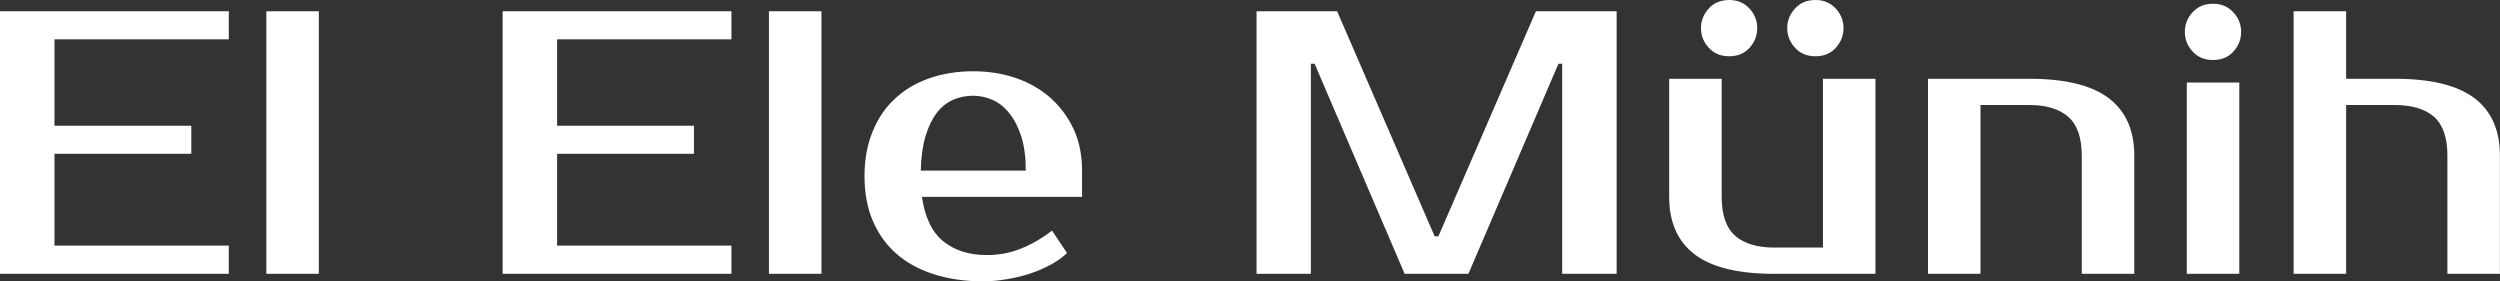 <?xml version="1.0" encoding="UTF-8" standalone="yes"?>
<svg xmlns="http://www.w3.org/2000/svg" width="100%" height="100%" viewBox="0 0 153.295 17.25" fill="#FFFFFF">
  <rect x="0" y="0" width="153.295" height="17.25" fill="#333333" stroke="none"/>
  <path d="M14.03 2.41L3.34 2.41L3.34 7.71L11.73 7.71L11.73 9.43L3.34 9.43L3.34 15.06L14.03 15.06L14.03 16.79L0 16.79L0 0.69L14.03 0.69L14.03 2.41ZM19.55 0.69L19.55 16.79L16.33 16.79L16.33 0.69L19.55 0.69ZM44.85 2.41L34.16 2.41L34.16 7.71L42.55 7.71L42.55 9.43L34.16 9.43L34.16 15.06L44.85 15.06L44.85 16.79L30.82 16.79L30.82 0.69L44.85 0.69L44.85 2.41ZM50.37 0.69L50.37 16.79L47.15 16.79L47.15 0.69L50.37 0.69ZM60.49 15.64L60.49 15.64Q61.62 15.64 62.59 15.25Q63.57 14.86 64.51 14.14L64.51 14.14L65.43 15.52Q65.00 15.92 64.41 16.24Q63.82 16.56 63.15 16.78Q62.47 17.00 61.73 17.12Q61.00 17.25 60.26 17.25L60.26 17.25Q58.63 17.25 57.28 16.82Q55.94 16.40 54.99 15.58Q54.05 14.77 53.53 13.57Q53.01 12.37 53.01 10.81L53.01 10.81Q53.01 9.27 53.51 8.06Q54.00 6.85 54.89 6.04Q55.77 5.22 56.99 4.80Q58.21 4.37 59.68 4.37L59.68 4.37Q61.06 4.37 62.28 4.78Q63.50 5.20 64.40 5.99Q65.30 6.79 65.83 7.91Q66.35 9.04 66.35 10.46L66.35 10.46L66.35 12.07L56.53 12.07Q56.81 13.98 57.86 14.81Q58.90 15.64 60.49 15.64ZM59.68 5.87L59.68 5.87Q59.02 5.87 58.44 6.12Q57.87 6.37 57.44 6.92Q57.02 7.47 56.75 8.35Q56.49 9.22 56.46 10.46L56.46 10.46L62.90 10.46Q62.90 9.27 62.63 8.39Q62.35 7.52 61.90 6.96Q61.46 6.39 60.87 6.13Q60.28 5.87 59.68 5.87ZM81.99 0.69L87.97 14.49L88.20 14.49L94.18 0.69L99.13 0.69L99.13 16.79L95.79 16.79L95.79 3.91L95.56 3.91L90.04 16.79L86.13 16.79L80.61 3.91L80.38 3.91L80.38 16.79L77.05 16.79L77.05 0.69L81.99 0.69ZM102.35 12.07L102.35 4.83L105.57 4.83L105.57 12.07Q105.57 13.73 106.40 14.46Q107.23 15.18 108.79 15.18L108.79 15.18L111.78 15.18L111.78 4.83L115.00 4.83L115.00 16.79L108.79 16.79Q105.50 16.79 103.93 15.61Q102.35 14.42 102.35 12.07L102.35 12.07ZM107.75 1.72L107.75 1.72Q107.75 2.41 107.28 2.93Q106.81 3.45 106.03 3.45L106.03 3.45Q105.25 3.45 104.78 2.93Q104.30 2.41 104.30 1.72L104.30 1.72Q104.30 1.04 104.78 0.52Q105.25 0 106.03 0L106.03 0Q106.79 0 107.27 0.52Q107.75 1.04 107.75 1.72ZM113.04 1.72L113.04 1.72Q113.04 2.41 112.57 2.93Q112.10 3.45 111.32 3.45L111.32 3.45Q110.54 3.45 110.07 2.93Q109.59 2.41 109.59 1.72L109.59 1.72Q109.59 1.04 110.07 0.52Q110.54 0 111.32 0L111.32 0Q112.08 0 112.56 0.52Q113.04 1.04 113.04 1.72ZM130.87 9.54L130.87 16.79L127.65 16.79L127.65 9.54Q127.65 7.89 126.82 7.16Q125.99 6.44 124.43 6.44L124.43 6.44L121.44 6.44L121.44 16.79L118.22 16.79L118.22 4.83L124.43 4.83Q127.72 4.83 129.29 6.01Q130.87 7.20 130.87 9.54L130.87 9.54ZM137.31 5.06L137.31 16.79L134.09 16.79L134.09 5.06L137.31 5.06ZM137.42 1.96L137.42 1.96Q137.42 2.64 136.95 3.16Q136.48 3.68 135.70 3.68L135.70 3.68Q134.92 3.68 134.45 3.16Q133.97 2.64 133.97 1.96L133.97 1.96Q133.97 1.26 134.45 0.75Q134.92 0.23 135.70 0.23L135.70 0.23Q136.46 0.23 136.94 0.75Q137.42 1.26 137.42 1.96ZM153.29 9.54L153.29 16.79L150.07 16.79L150.07 9.54Q150.07 7.89 149.25 7.16Q148.42 6.44 146.85 6.44L146.85 6.44L143.86 6.44L143.86 16.79L140.64 16.79L140.64 0.69L143.86 0.69L143.86 4.83L146.85 4.83Q150.14 4.83 151.72 6.01Q153.29 7.20 153.29 9.54L153.29 9.54Z" preserveAspectRatio="none"/>
</svg>